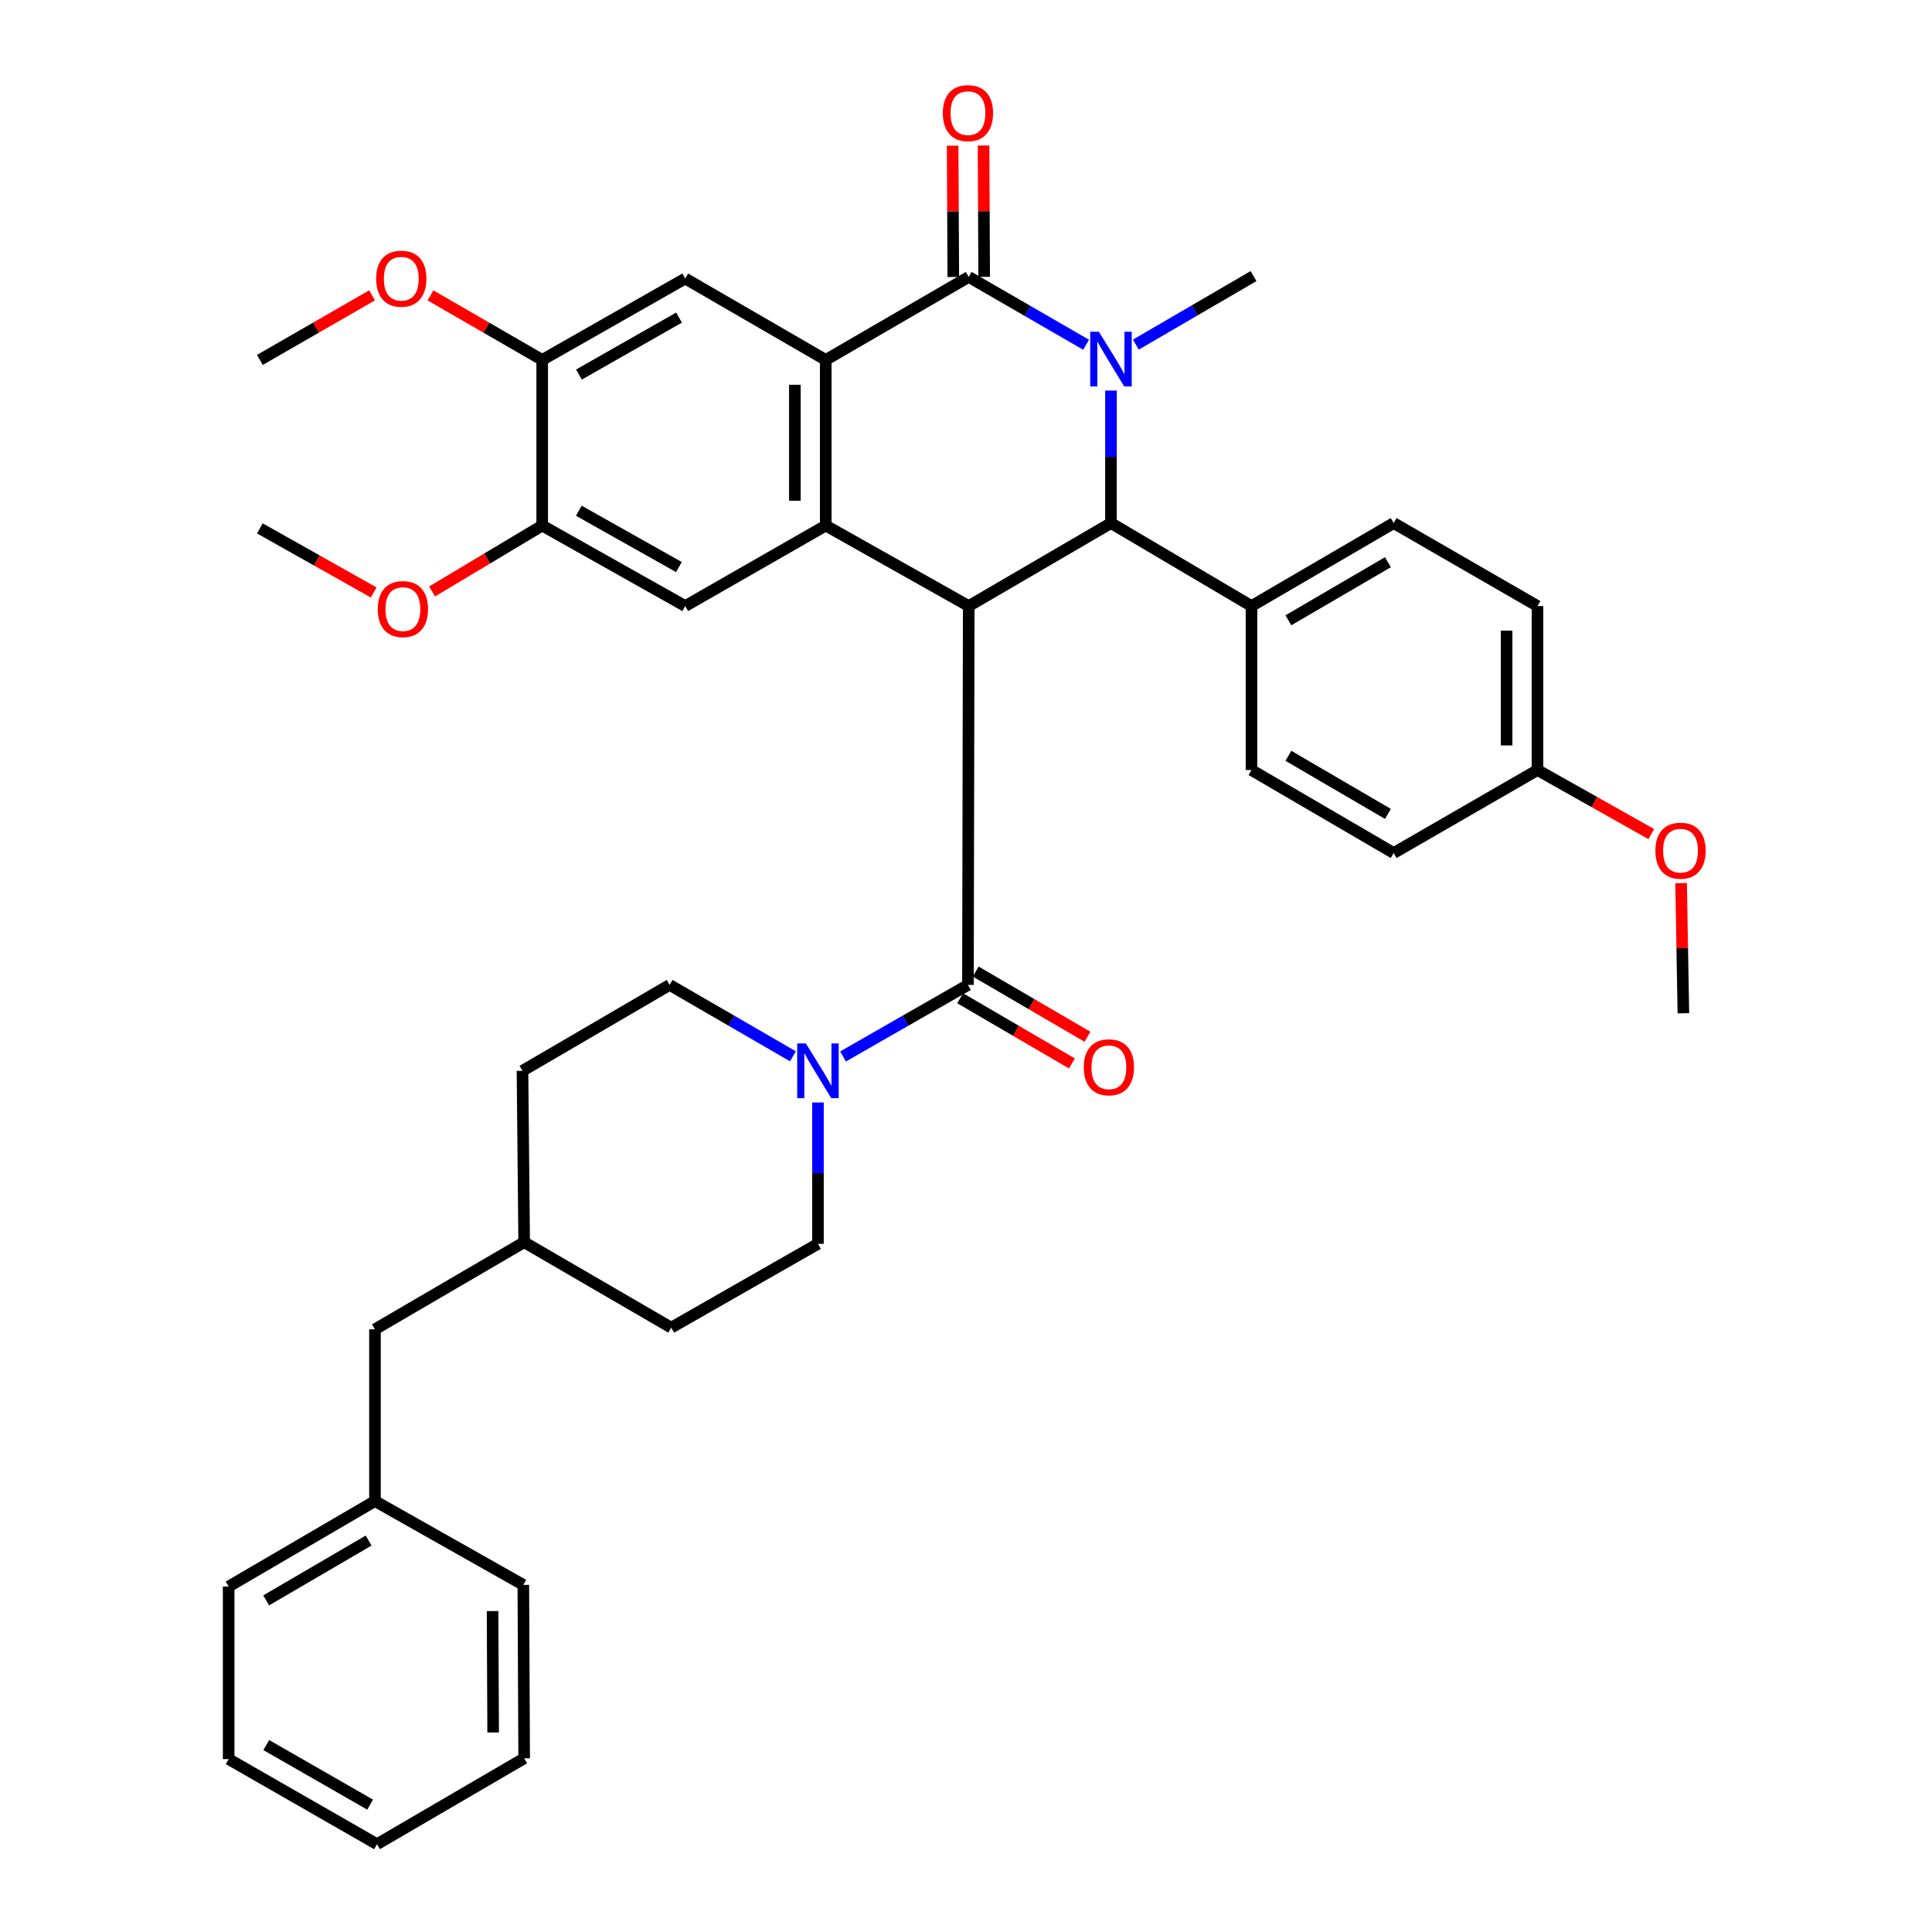 <?xml version='1.0' encoding='iso-8859-1'?>
<svg version='1.1' baseProfile='full'
              xmlns='http://www.w3.org/2000/svg'
                      xmlns:rdkit='http://www.rdkit.org/xml'
                      xmlns:xlink='http://www.w3.org/1999/xlink'
                  xml:space='preserve'
width='1000px' height='1000px' viewBox='0 0 1000 1000'>
<!-- END OF HEADER -->
<rect style='opacity:1.0;fill:#FFFFFF;stroke:none' width='1000' height='1000' x='0' y='0'> </rect>
<path class='bond-2' d='M 501.416,313.697 L 427.407,272.03' style='fill:none;fill-rule:evenodd;stroke:#000000;stroke-width:6px;stroke-linecap:butt;stroke-linejoin:miter;stroke-opacity:1' />
<path class='bond-4' d='M 501.416,313.697 L 575.033,270.742' style='fill:none;fill-rule:evenodd;stroke:#000000;stroke-width:6px;stroke-linecap:butt;stroke-linejoin:miter;stroke-opacity:1' />
<path class='bond-5' d='M 501.416,313.697 L 501.007,509.794' style='fill:none;fill-rule:evenodd;stroke:#000000;stroke-width:6px;stroke-linecap:butt;stroke-linejoin:miter;stroke-opacity:1' />
<path class='bond-0' d='M 575.033,202.161 L 575.033,236.451' style='fill:none;fill-rule:evenodd;stroke:#0000FF;stroke-width:6px;stroke-linecap:butt;stroke-linejoin:miter;stroke-opacity:1' />
<path class='bond-0' d='M 575.033,236.451 L 575.033,270.742' style='fill:none;fill-rule:evenodd;stroke:#000000;stroke-width:6px;stroke-linecap:butt;stroke-linejoin:miter;stroke-opacity:1' />
<path class='bond-1' d='M 562.167,178.444 L 531.792,160.888' style='fill:none;fill-rule:evenodd;stroke:#0000FF;stroke-width:6px;stroke-linecap:butt;stroke-linejoin:miter;stroke-opacity:1' />
<path class='bond-1' d='M 531.792,160.888 L 501.416,143.333' style='fill:none;fill-rule:evenodd;stroke:#000000;stroke-width:6px;stroke-linecap:butt;stroke-linejoin:miter;stroke-opacity:1' />
<path class='bond-18' d='M 587.908,178.381 L 618.364,160.644' style='fill:none;fill-rule:evenodd;stroke:#0000FF;stroke-width:6px;stroke-linecap:butt;stroke-linejoin:miter;stroke-opacity:1' />
<path class='bond-18' d='M 618.364,160.644 L 648.819,142.906' style='fill:none;fill-rule:evenodd;stroke:#000000;stroke-width:6px;stroke-linecap:butt;stroke-linejoin:miter;stroke-opacity:1' />
<path class='bond-12' d='M 509.41,143.294 L 509.246,109.304' style='fill:none;fill-rule:evenodd;stroke:#000000;stroke-width:6px;stroke-linecap:butt;stroke-linejoin:miter;stroke-opacity:1' />
<path class='bond-12' d='M 509.246,109.304 L 509.082,75.313' style='fill:none;fill-rule:evenodd;stroke:#FF0000;stroke-width:6px;stroke-linecap:butt;stroke-linejoin:miter;stroke-opacity:1' />
<path class='bond-12' d='M 493.422,143.371 L 493.258,109.381' style='fill:none;fill-rule:evenodd;stroke:#000000;stroke-width:6px;stroke-linecap:butt;stroke-linejoin:miter;stroke-opacity:1' />
<path class='bond-12' d='M 493.258,109.381 L 493.094,75.39' style='fill:none;fill-rule:evenodd;stroke:#FF0000;stroke-width:6px;stroke-linecap:butt;stroke-linejoin:miter;stroke-opacity:1' />
<path class='bond-38' d='M 501.416,143.333 L 427.407,186.297' style='fill:none;fill-rule:evenodd;stroke:#000000;stroke-width:6px;stroke-linecap:butt;stroke-linejoin:miter;stroke-opacity:1' />
<path class='bond-3' d='M 427.407,272.03 L 427.407,186.297' style='fill:none;fill-rule:evenodd;stroke:#000000;stroke-width:6px;stroke-linecap:butt;stroke-linejoin:miter;stroke-opacity:1' />
<path class='bond-3' d='M 411.419,259.17 L 411.419,199.157' style='fill:none;fill-rule:evenodd;stroke:#000000;stroke-width:6px;stroke-linecap:butt;stroke-linejoin:miter;stroke-opacity:1' />
<path class='bond-7' d='M 427.407,272.03 L 354.669,313.697' style='fill:none;fill-rule:evenodd;stroke:#000000;stroke-width:6px;stroke-linecap:butt;stroke-linejoin:miter;stroke-opacity:1' />
<path class='bond-8' d='M 427.407,186.297 L 354.669,144.168' style='fill:none;fill-rule:evenodd;stroke:#000000;stroke-width:6px;stroke-linecap:butt;stroke-linejoin:miter;stroke-opacity:1' />
<path class='bond-11' d='M 575.033,270.742 L 647.771,313.697' style='fill:none;fill-rule:evenodd;stroke:#000000;stroke-width:6px;stroke-linecap:butt;stroke-linejoin:miter;stroke-opacity:1' />
<path class='bond-6' d='M 501.007,509.794 L 468.679,528.307' style='fill:none;fill-rule:evenodd;stroke:#000000;stroke-width:6px;stroke-linecap:butt;stroke-linejoin:miter;stroke-opacity:1' />
<path class='bond-6' d='M 468.679,528.307 L 436.351,546.82' style='fill:none;fill-rule:evenodd;stroke:#0000FF;stroke-width:6px;stroke-linecap:butt;stroke-linejoin:miter;stroke-opacity:1' />
<path class='bond-13' d='M 496.979,516.699 L 525.899,533.57' style='fill:none;fill-rule:evenodd;stroke:#000000;stroke-width:6px;stroke-linecap:butt;stroke-linejoin:miter;stroke-opacity:1' />
<path class='bond-13' d='M 525.899,533.57 L 554.819,550.44' style='fill:none;fill-rule:evenodd;stroke:#FF0000;stroke-width:6px;stroke-linecap:butt;stroke-linejoin:miter;stroke-opacity:1' />
<path class='bond-13' d='M 505.035,502.889 L 533.955,519.759' style='fill:none;fill-rule:evenodd;stroke:#000000;stroke-width:6px;stroke-linecap:butt;stroke-linejoin:miter;stroke-opacity:1' />
<path class='bond-13' d='M 533.955,519.759 L 562.875,536.63' style='fill:none;fill-rule:evenodd;stroke:#FF0000;stroke-width:6px;stroke-linecap:butt;stroke-linejoin:miter;stroke-opacity:1' />
<path class='bond-14' d='M 423.375,570.65 L 423.375,607.226' style='fill:none;fill-rule:evenodd;stroke:#0000FF;stroke-width:6px;stroke-linecap:butt;stroke-linejoin:miter;stroke-opacity:1' />
<path class='bond-14' d='M 423.375,607.226 L 423.375,643.803' style='fill:none;fill-rule:evenodd;stroke:#000000;stroke-width:6px;stroke-linecap:butt;stroke-linejoin:miter;stroke-opacity:1' />
<path class='bond-15' d='M 410.417,546.747 L 378.511,528.271' style='fill:none;fill-rule:evenodd;stroke:#0000FF;stroke-width:6px;stroke-linecap:butt;stroke-linejoin:miter;stroke-opacity:1' />
<path class='bond-15' d='M 378.511,528.271 L 346.604,509.794' style='fill:none;fill-rule:evenodd;stroke:#000000;stroke-width:6px;stroke-linecap:butt;stroke-linejoin:miter;stroke-opacity:1' />
<path class='bond-10' d='M 354.669,313.697 L 280.643,272.03' style='fill:none;fill-rule:evenodd;stroke:#000000;stroke-width:6px;stroke-linecap:butt;stroke-linejoin:miter;stroke-opacity:1' />
<path class='bond-10' d='M 351.408,293.514 L 299.59,264.347' style='fill:none;fill-rule:evenodd;stroke:#000000;stroke-width:6px;stroke-linecap:butt;stroke-linejoin:miter;stroke-opacity:1' />
<path class='bond-40' d='M 354.669,144.168 L 280.643,186.297' style='fill:none;fill-rule:evenodd;stroke:#000000;stroke-width:6px;stroke-linecap:butt;stroke-linejoin:miter;stroke-opacity:1' />
<path class='bond-40' d='M 351.474,164.383 L 299.655,193.873' style='fill:none;fill-rule:evenodd;stroke:#000000;stroke-width:6px;stroke-linecap:butt;stroke-linejoin:miter;stroke-opacity:1' />
<path class='bond-9' d='M 280.643,186.297 L 280.643,272.03' style='fill:none;fill-rule:evenodd;stroke:#000000;stroke-width:6px;stroke-linecap:butt;stroke-linejoin:miter;stroke-opacity:1' />
<path class='bond-22' d='M 280.643,186.297 L 251.725,169.595' style='fill:none;fill-rule:evenodd;stroke:#000000;stroke-width:6px;stroke-linecap:butt;stroke-linejoin:miter;stroke-opacity:1' />
<path class='bond-22' d='M 251.725,169.595 L 222.807,152.892' style='fill:none;fill-rule:evenodd;stroke:#FF0000;stroke-width:6px;stroke-linecap:butt;stroke-linejoin:miter;stroke-opacity:1' />
<path class='bond-21' d='M 280.643,272.03 L 252.14,289.087' style='fill:none;fill-rule:evenodd;stroke:#000000;stroke-width:6px;stroke-linecap:butt;stroke-linejoin:miter;stroke-opacity:1' />
<path class='bond-21' d='M 252.14,289.087 L 223.637,306.144' style='fill:none;fill-rule:evenodd;stroke:#FF0000;stroke-width:6px;stroke-linecap:butt;stroke-linejoin:miter;stroke-opacity:1' />
<path class='bond-16' d='M 647.771,313.697 L 721.362,270.742' style='fill:none;fill-rule:evenodd;stroke:#000000;stroke-width:6px;stroke-linecap:butt;stroke-linejoin:miter;stroke-opacity:1' />
<path class='bond-16' d='M 666.87,321.062 L 718.383,290.993' style='fill:none;fill-rule:evenodd;stroke:#000000;stroke-width:6px;stroke-linecap:butt;stroke-linejoin:miter;stroke-opacity:1' />
<path class='bond-17' d='M 647.771,313.697 L 647.771,398.569' style='fill:none;fill-rule:evenodd;stroke:#000000;stroke-width:6px;stroke-linecap:butt;stroke-linejoin:miter;stroke-opacity:1' />
<path class='bond-25' d='M 423.375,643.803 L 347.43,687.194' style='fill:none;fill-rule:evenodd;stroke:#000000;stroke-width:6px;stroke-linecap:butt;stroke-linejoin:miter;stroke-opacity:1' />
<path class='bond-26' d='M 346.604,509.794 L 270.437,554.251' style='fill:none;fill-rule:evenodd;stroke:#000000;stroke-width:6px;stroke-linecap:butt;stroke-linejoin:miter;stroke-opacity:1' />
<path class='bond-23' d='M 721.362,270.742 L 795.805,313.697' style='fill:none;fill-rule:evenodd;stroke:#000000;stroke-width:6px;stroke-linecap:butt;stroke-linejoin:miter;stroke-opacity:1' />
<path class='bond-24' d='M 647.771,398.569 L 721.362,441.524' style='fill:none;fill-rule:evenodd;stroke:#000000;stroke-width:6px;stroke-linecap:butt;stroke-linejoin:miter;stroke-opacity:1' />
<path class='bond-24' d='M 666.87,391.204 L 718.383,421.273' style='fill:none;fill-rule:evenodd;stroke:#000000;stroke-width:6px;stroke-linecap:butt;stroke-linejoin:miter;stroke-opacity:1' />
<path class='bond-19' d='M 795.805,398.569 L 721.362,441.524' style='fill:none;fill-rule:evenodd;stroke:#000000;stroke-width:6px;stroke-linecap:butt;stroke-linejoin:miter;stroke-opacity:1' />
<path class='bond-29' d='M 795.805,398.569 L 825.257,415.146' style='fill:none;fill-rule:evenodd;stroke:#000000;stroke-width:6px;stroke-linecap:butt;stroke-linejoin:miter;stroke-opacity:1' />
<path class='bond-29' d='M 825.257,415.146 L 854.708,431.723' style='fill:none;fill-rule:evenodd;stroke:#FF0000;stroke-width:6px;stroke-linecap:butt;stroke-linejoin:miter;stroke-opacity:1' />
<path class='bond-39' d='M 795.805,398.569 L 795.805,313.697' style='fill:none;fill-rule:evenodd;stroke:#000000;stroke-width:6px;stroke-linecap:butt;stroke-linejoin:miter;stroke-opacity:1' />
<path class='bond-39' d='M 779.817,385.838 L 779.817,326.428' style='fill:none;fill-rule:evenodd;stroke:#000000;stroke-width:6px;stroke-linecap:butt;stroke-linejoin:miter;stroke-opacity:1' />
<path class='bond-20' d='M 194.084,688.046 L 271.308,642.959' style='fill:none;fill-rule:evenodd;stroke:#000000;stroke-width:6px;stroke-linecap:butt;stroke-linejoin:miter;stroke-opacity:1' />
<path class='bond-28' d='M 194.084,688.046 L 194.084,776.951' style='fill:none;fill-rule:evenodd;stroke:#000000;stroke-width:6px;stroke-linecap:butt;stroke-linejoin:miter;stroke-opacity:1' />
<path class='bond-31' d='M 193.412,306.664 L 163.961,290.08' style='fill:none;fill-rule:evenodd;stroke:#FF0000;stroke-width:6px;stroke-linecap:butt;stroke-linejoin:miter;stroke-opacity:1' />
<path class='bond-31' d='M 163.961,290.08 L 134.51,273.495' style='fill:none;fill-rule:evenodd;stroke:#000000;stroke-width:6px;stroke-linecap:butt;stroke-linejoin:miter;stroke-opacity:1' />
<path class='bond-30' d='M 192.59,152.866 L 163.55,169.581' style='fill:none;fill-rule:evenodd;stroke:#FF0000;stroke-width:6px;stroke-linecap:butt;stroke-linejoin:miter;stroke-opacity:1' />
<path class='bond-30' d='M 163.55,169.581 L 134.51,186.297' style='fill:none;fill-rule:evenodd;stroke:#000000;stroke-width:6px;stroke-linecap:butt;stroke-linejoin:miter;stroke-opacity:1' />
<path class='bond-41' d='M 347.43,687.194 L 271.308,642.959' style='fill:none;fill-rule:evenodd;stroke:#000000;stroke-width:6px;stroke-linecap:butt;stroke-linejoin:miter;stroke-opacity:1' />
<path class='bond-27' d='M 270.437,554.251 L 271.308,642.959' style='fill:none;fill-rule:evenodd;stroke:#000000;stroke-width:6px;stroke-linecap:butt;stroke-linejoin:miter;stroke-opacity:1' />
<path class='bond-32' d='M 194.084,776.951 L 118.353,821.185' style='fill:none;fill-rule:evenodd;stroke:#000000;stroke-width:6px;stroke-linecap:butt;stroke-linejoin:miter;stroke-opacity:1' />
<path class='bond-32' d='M 190.788,797.392 L 137.776,828.356' style='fill:none;fill-rule:evenodd;stroke:#000000;stroke-width:6px;stroke-linecap:butt;stroke-linejoin:miter;stroke-opacity:1' />
<path class='bond-33' d='M 194.084,776.951 L 270.873,820.341' style='fill:none;fill-rule:evenodd;stroke:#000000;stroke-width:6px;stroke-linecap:butt;stroke-linejoin:miter;stroke-opacity:1' />
<path class='bond-34' d='M 870.128,457.102 L 870.722,490.785' style='fill:none;fill-rule:evenodd;stroke:#FF0000;stroke-width:6px;stroke-linecap:butt;stroke-linejoin:miter;stroke-opacity:1' />
<path class='bond-34' d='M 870.722,490.785 L 871.315,524.468' style='fill:none;fill-rule:evenodd;stroke:#000000;stroke-width:6px;stroke-linecap:butt;stroke-linejoin:miter;stroke-opacity:1' />
<path class='bond-36' d='M 118.353,821.185 L 118.353,910.515' style='fill:none;fill-rule:evenodd;stroke:#000000;stroke-width:6px;stroke-linecap:butt;stroke-linejoin:miter;stroke-opacity:1' />
<path class='bond-35' d='M 270.873,820.341 L 271.308,910.107' style='fill:none;fill-rule:evenodd;stroke:#000000;stroke-width:6px;stroke-linecap:butt;stroke-linejoin:miter;stroke-opacity:1' />
<path class='bond-35' d='M 254.95,833.883 L 255.254,896.719' style='fill:none;fill-rule:evenodd;stroke:#000000;stroke-width:6px;stroke-linecap:butt;stroke-linejoin:miter;stroke-opacity:1' />
<path class='bond-37' d='M 271.308,910.107 L 195.141,954.545' style='fill:none;fill-rule:evenodd;stroke:#000000;stroke-width:6px;stroke-linecap:butt;stroke-linejoin:miter;stroke-opacity:1' />
<path class='bond-42' d='M 118.353,910.515 L 195.141,954.545' style='fill:none;fill-rule:evenodd;stroke:#000000;stroke-width:6px;stroke-linecap:butt;stroke-linejoin:miter;stroke-opacity:1' />
<path class='bond-42' d='M 137.824,903.25 L 191.576,934.071' style='fill:none;fill-rule:evenodd;stroke:#000000;stroke-width:6px;stroke-linecap:butt;stroke-linejoin:miter;stroke-opacity:1' />
<path  class='atom-1' d='M 568.773 171.719
L 578.053 186.719
Q 578.973 188.199, 580.453 190.879
Q 581.933 193.559, 582.013 193.719
L 582.013 171.719
L 585.773 171.719
L 585.773 200.039
L 581.893 200.039
L 571.933 183.639
Q 570.773 181.719, 569.533 179.519
Q 568.333 177.319, 567.973 176.639
L 567.973 200.039
L 564.293 200.039
L 564.293 171.719
L 568.773 171.719
' fill='#0000FF'/>
<path  class='atom-7' d='M 417.115 540.091
L 426.395 555.091
Q 427.315 556.571, 428.795 559.251
Q 430.275 561.931, 430.355 562.091
L 430.355 540.091
L 434.115 540.091
L 434.115 568.411
L 430.235 568.411
L 420.275 552.011
Q 419.115 550.091, 417.875 547.891
Q 416.675 545.691, 416.315 545.011
L 416.315 568.411
L 412.635 568.411
L 412.635 540.091
L 417.115 540.091
' fill='#0000FF'/>
<path  class='atom-13' d='M 488.007 58.55
Q 488.007 51.75, 491.367 47.95
Q 494.727 44.15, 501.007 44.15
Q 507.287 44.15, 510.647 47.95
Q 514.007 51.75, 514.007 58.55
Q 514.007 65.43, 510.607 69.35
Q 507.207 73.23, 501.007 73.23
Q 494.767 73.23, 491.367 69.35
Q 488.007 65.47, 488.007 58.55
M 501.007 70.03
Q 505.327 70.03, 507.647 67.15
Q 510.007 64.23, 510.007 58.55
Q 510.007 52.99, 507.647 50.19
Q 505.327 47.35, 501.007 47.35
Q 496.687 47.35, 494.327 50.15
Q 492.007 52.95, 492.007 58.55
Q 492.007 64.27, 494.327 67.15
Q 496.687 70.03, 501.007 70.03
' fill='#FF0000'/>
<path  class='atom-14' d='M 560.958 552.43
Q 560.958 545.63, 564.318 541.83
Q 567.678 538.03, 573.958 538.03
Q 580.238 538.03, 583.598 541.83
Q 586.958 545.63, 586.958 552.43
Q 586.958 559.31, 583.558 563.23
Q 580.158 567.11, 573.958 567.11
Q 567.718 567.11, 564.318 563.23
Q 560.958 559.35, 560.958 552.43
M 573.958 563.91
Q 578.278 563.91, 580.598 561.03
Q 582.958 558.11, 582.958 552.43
Q 582.958 546.87, 580.598 544.07
Q 578.278 541.23, 573.958 541.23
Q 569.638 541.23, 567.278 544.03
Q 564.958 546.83, 564.958 552.43
Q 564.958 558.15, 567.278 561.03
Q 569.638 563.91, 573.958 563.91
' fill='#FF0000'/>
<path  class='atom-22' d='M 195.536 315.261
Q 195.536 308.461, 198.896 304.661
Q 202.256 300.861, 208.536 300.861
Q 214.816 300.861, 218.176 304.661
Q 221.536 308.461, 221.536 315.261
Q 221.536 322.141, 218.136 326.061
Q 214.736 329.941, 208.536 329.941
Q 202.296 329.941, 198.896 326.061
Q 195.536 322.181, 195.536 315.261
M 208.536 326.741
Q 212.856 326.741, 215.176 323.861
Q 217.536 320.941, 217.536 315.261
Q 217.536 309.701, 215.176 306.901
Q 212.856 304.061, 208.536 304.061
Q 204.216 304.061, 201.856 306.861
Q 199.536 309.661, 199.536 315.261
Q 199.536 320.981, 201.856 323.861
Q 204.216 326.741, 208.536 326.741
' fill='#FF0000'/>
<path  class='atom-23' d='M 194.701 144.248
Q 194.701 137.448, 198.061 133.648
Q 201.421 129.848, 207.701 129.848
Q 213.981 129.848, 217.341 133.648
Q 220.701 137.448, 220.701 144.248
Q 220.701 151.128, 217.301 155.048
Q 213.901 158.928, 207.701 158.928
Q 201.461 158.928, 198.061 155.048
Q 194.701 151.168, 194.701 144.248
M 207.701 155.728
Q 212.021 155.728, 214.341 152.848
Q 216.701 149.928, 216.701 144.248
Q 216.701 138.688, 214.341 135.888
Q 212.021 133.048, 207.701 133.048
Q 203.381 133.048, 201.021 135.848
Q 198.701 138.648, 198.701 144.248
Q 198.701 149.968, 201.021 152.848
Q 203.381 155.728, 207.701 155.728
' fill='#FF0000'/>
<path  class='atom-30' d='M 856.831 440.316
Q 856.831 433.516, 860.191 429.716
Q 863.551 425.916, 869.831 425.916
Q 876.111 425.916, 879.471 429.716
Q 882.831 433.516, 882.831 440.316
Q 882.831 447.196, 879.431 451.116
Q 876.031 454.996, 869.831 454.996
Q 863.591 454.996, 860.191 451.116
Q 856.831 447.236, 856.831 440.316
M 869.831 451.796
Q 874.151 451.796, 876.471 448.916
Q 878.831 445.996, 878.831 440.316
Q 878.831 434.756, 876.471 431.956
Q 874.151 429.116, 869.831 429.116
Q 865.511 429.116, 863.151 431.916
Q 860.831 434.716, 860.831 440.316
Q 860.831 446.036, 863.151 448.916
Q 865.511 451.796, 869.831 451.796
' fill='#FF0000'/>
</svg>
